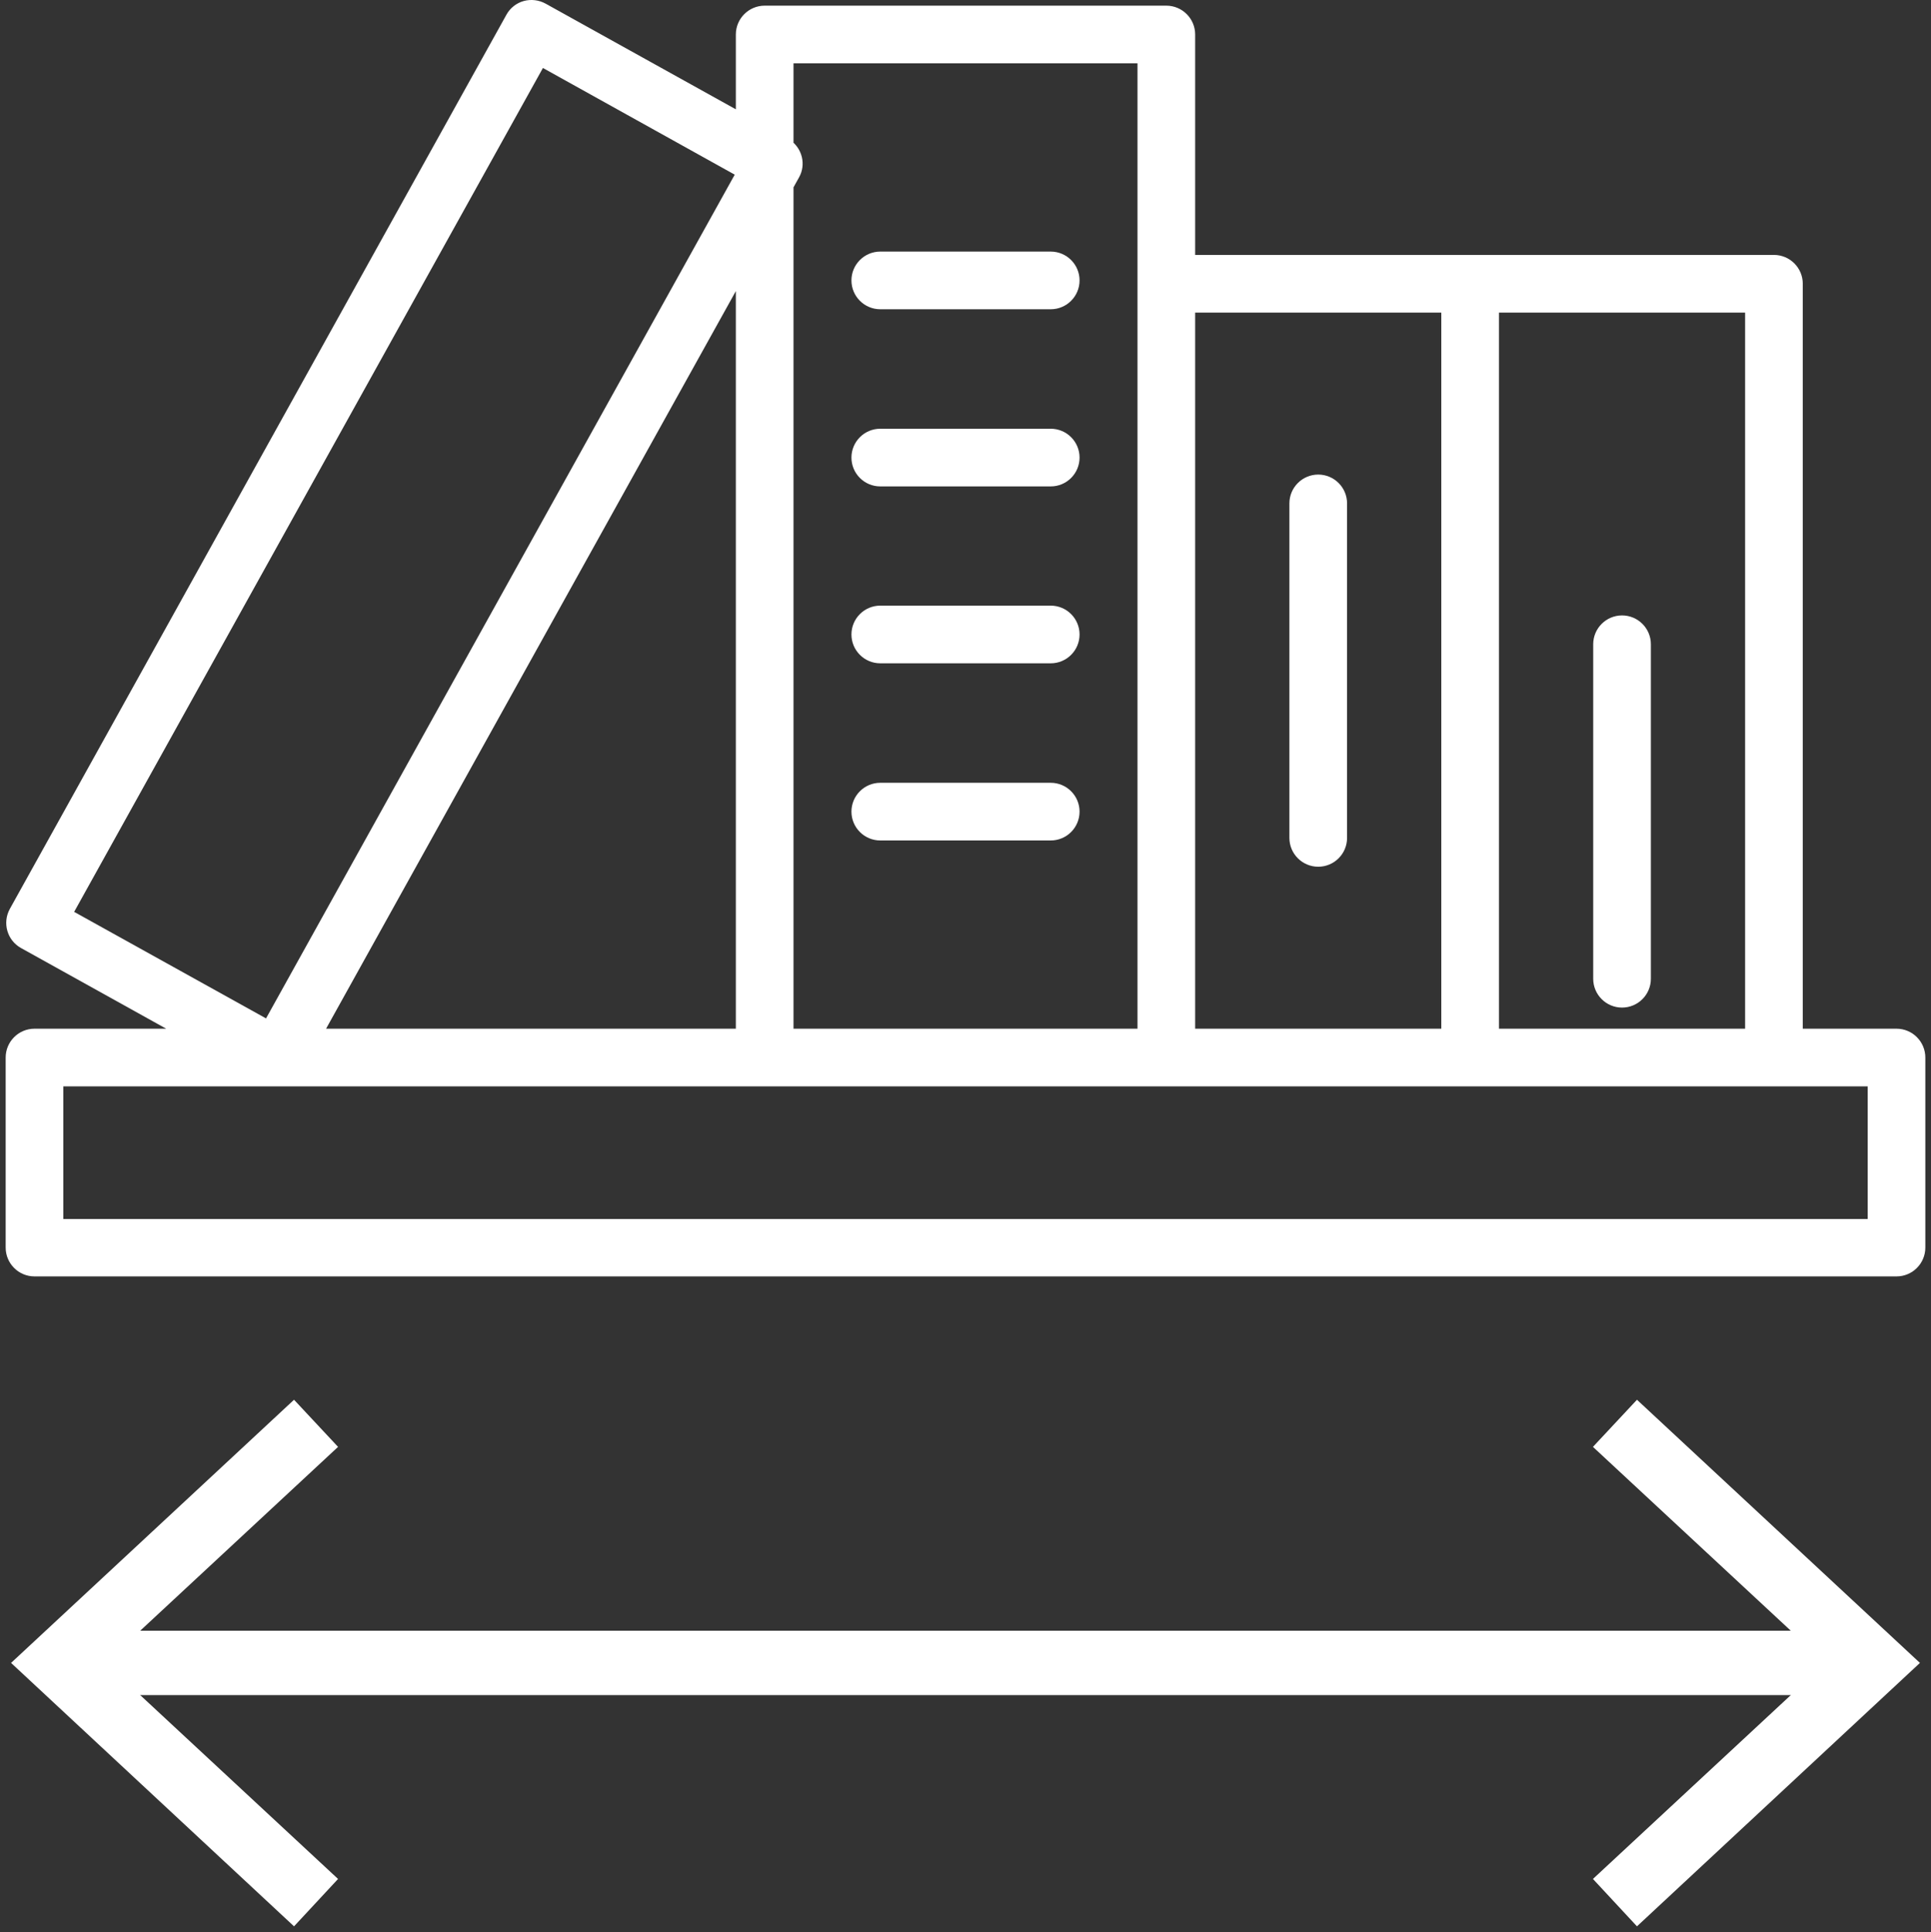 <?xml version="1.0" encoding="UTF-8"?><svg id="Layer_2" xmlns="http://www.w3.org/2000/svg" viewBox="0 0 75 75.03"><rect x="0" y="0" width="75" height="75.03" fill="#333333" stroke="none"/><g id="Layer_1-2"><g><rect y=".03" width="75" height="75" fill="none"/><g><rect x="3.14" y="63.33" width="68.72" height="2.5" fill="#fff"/><polygon points="11.42 74.81 13.13 72.97 4.1 64.58 13.13 56.19 11.42 54.36 .43 64.58 11.42 74.81" fill="#fff"/><polygon points="63.58 74.81 61.87 72.97 70.9 64.58 61.87 56.19 63.58 54.36 74.57 64.58 63.58 74.81" fill="#fff"/></g><g><path d="M73.66,40.2h-3.89V11.02c0-.48-.39-.87-.87-.87h-22.73V1.34c0-.48-.39-.87-.87-.87h-15.6c-.48,0-.87,.39-.87,.87v3.33L21.07,.36c-.2-.11-.44-.14-.66-.08-.22,.06-.41,.21-.52,.41L.6,35.42c-.23,.42-.08,.95,.34,1.18l6.48,3.6H1.34c-.48,0-.87,.39-.87,.87v7.38c0,.48,.39,.87,.87,.87H73.66c.48,0,.87-.39,.87-.87v-7.38c0-.48-.39-.87-.87-.87Zm-5.63,0h-10.06V11.89h10.06v28.31Zm-11.8-28.31v28.31h-10.06V11.89h10.06ZM44.43,2.21V40.2h-13.86V7.21l.25-.45c.21-.38,.09-.85-.25-1.1V2.21h13.86Zm-23.44,.09l7.84,4.36v.11L10.43,39.89l-7.89-4.38L20.99,2.3Zm7.84,8.04v29.86H12.24L28.83,10.34Zm43.96,37.25H2.21v-5.65H72.79v5.65Z" fill="#fff" stroke="#fff" stroke-miterlimit="10" stroke-width=".5"/><path d="M34.19,11.76h6.62c.48,0,.87-.39,.87-.87s-.39-.87-.87-.87h-6.62c-.48,0-.87,.39-.87,.87s.39,.87,.87,.87Z" fill="#fff" stroke="#fff" stroke-miterlimit="10" stroke-width=".5"/><path d="M34.19,18.64h6.62c.48,0,.87-.39,.87-.87s-.39-.87-.87-.87h-6.62c-.48,0-.87,.39-.87,.87s.39,.87,.87,.87Z" fill="#fff" stroke="#fff" stroke-miterlimit="10" stroke-width=".5"/><path d="M34.19,25.51h6.62c.48,0,.87-.39,.87-.87s-.39-.87-.87-.87h-6.62c-.48,0-.87,.39-.87,.87s.39,.87,.87,.87Z" fill="#fff" stroke="#fff" stroke-miterlimit="10" stroke-width=".5"/><path d="M34.19,32.39h6.62c.48,0,.87-.39,.87-.87s-.39-.87-.87-.87h-6.62c-.48,0-.87,.39-.87,.87s.39,.87,.87,.87Z" fill="#fff" stroke="#fff" stroke-miterlimit="10" stroke-width=".5"/><path d="M51.2,33.41c.48,0,.87-.39,.87-.87v-12.99c0-.48-.39-.87-.87-.87s-.87,.39-.87,.87v12.99c0,.48,.39,.87,.87,.87Z" fill="#fff" stroke="#fff" stroke-miterlimit="10" stroke-width=".5"/><path d="M63,38.88c.48,0,.87-.39,.87-.87v-12.99c0-.48-.39-.87-.87-.87s-.87,.39-.87,.87v12.99c0,.48,.39,.87,.87,.87Z" fill="#fff" stroke="#fff" stroke-miterlimit="10" stroke-width=".5"/></g></g></g></svg>
